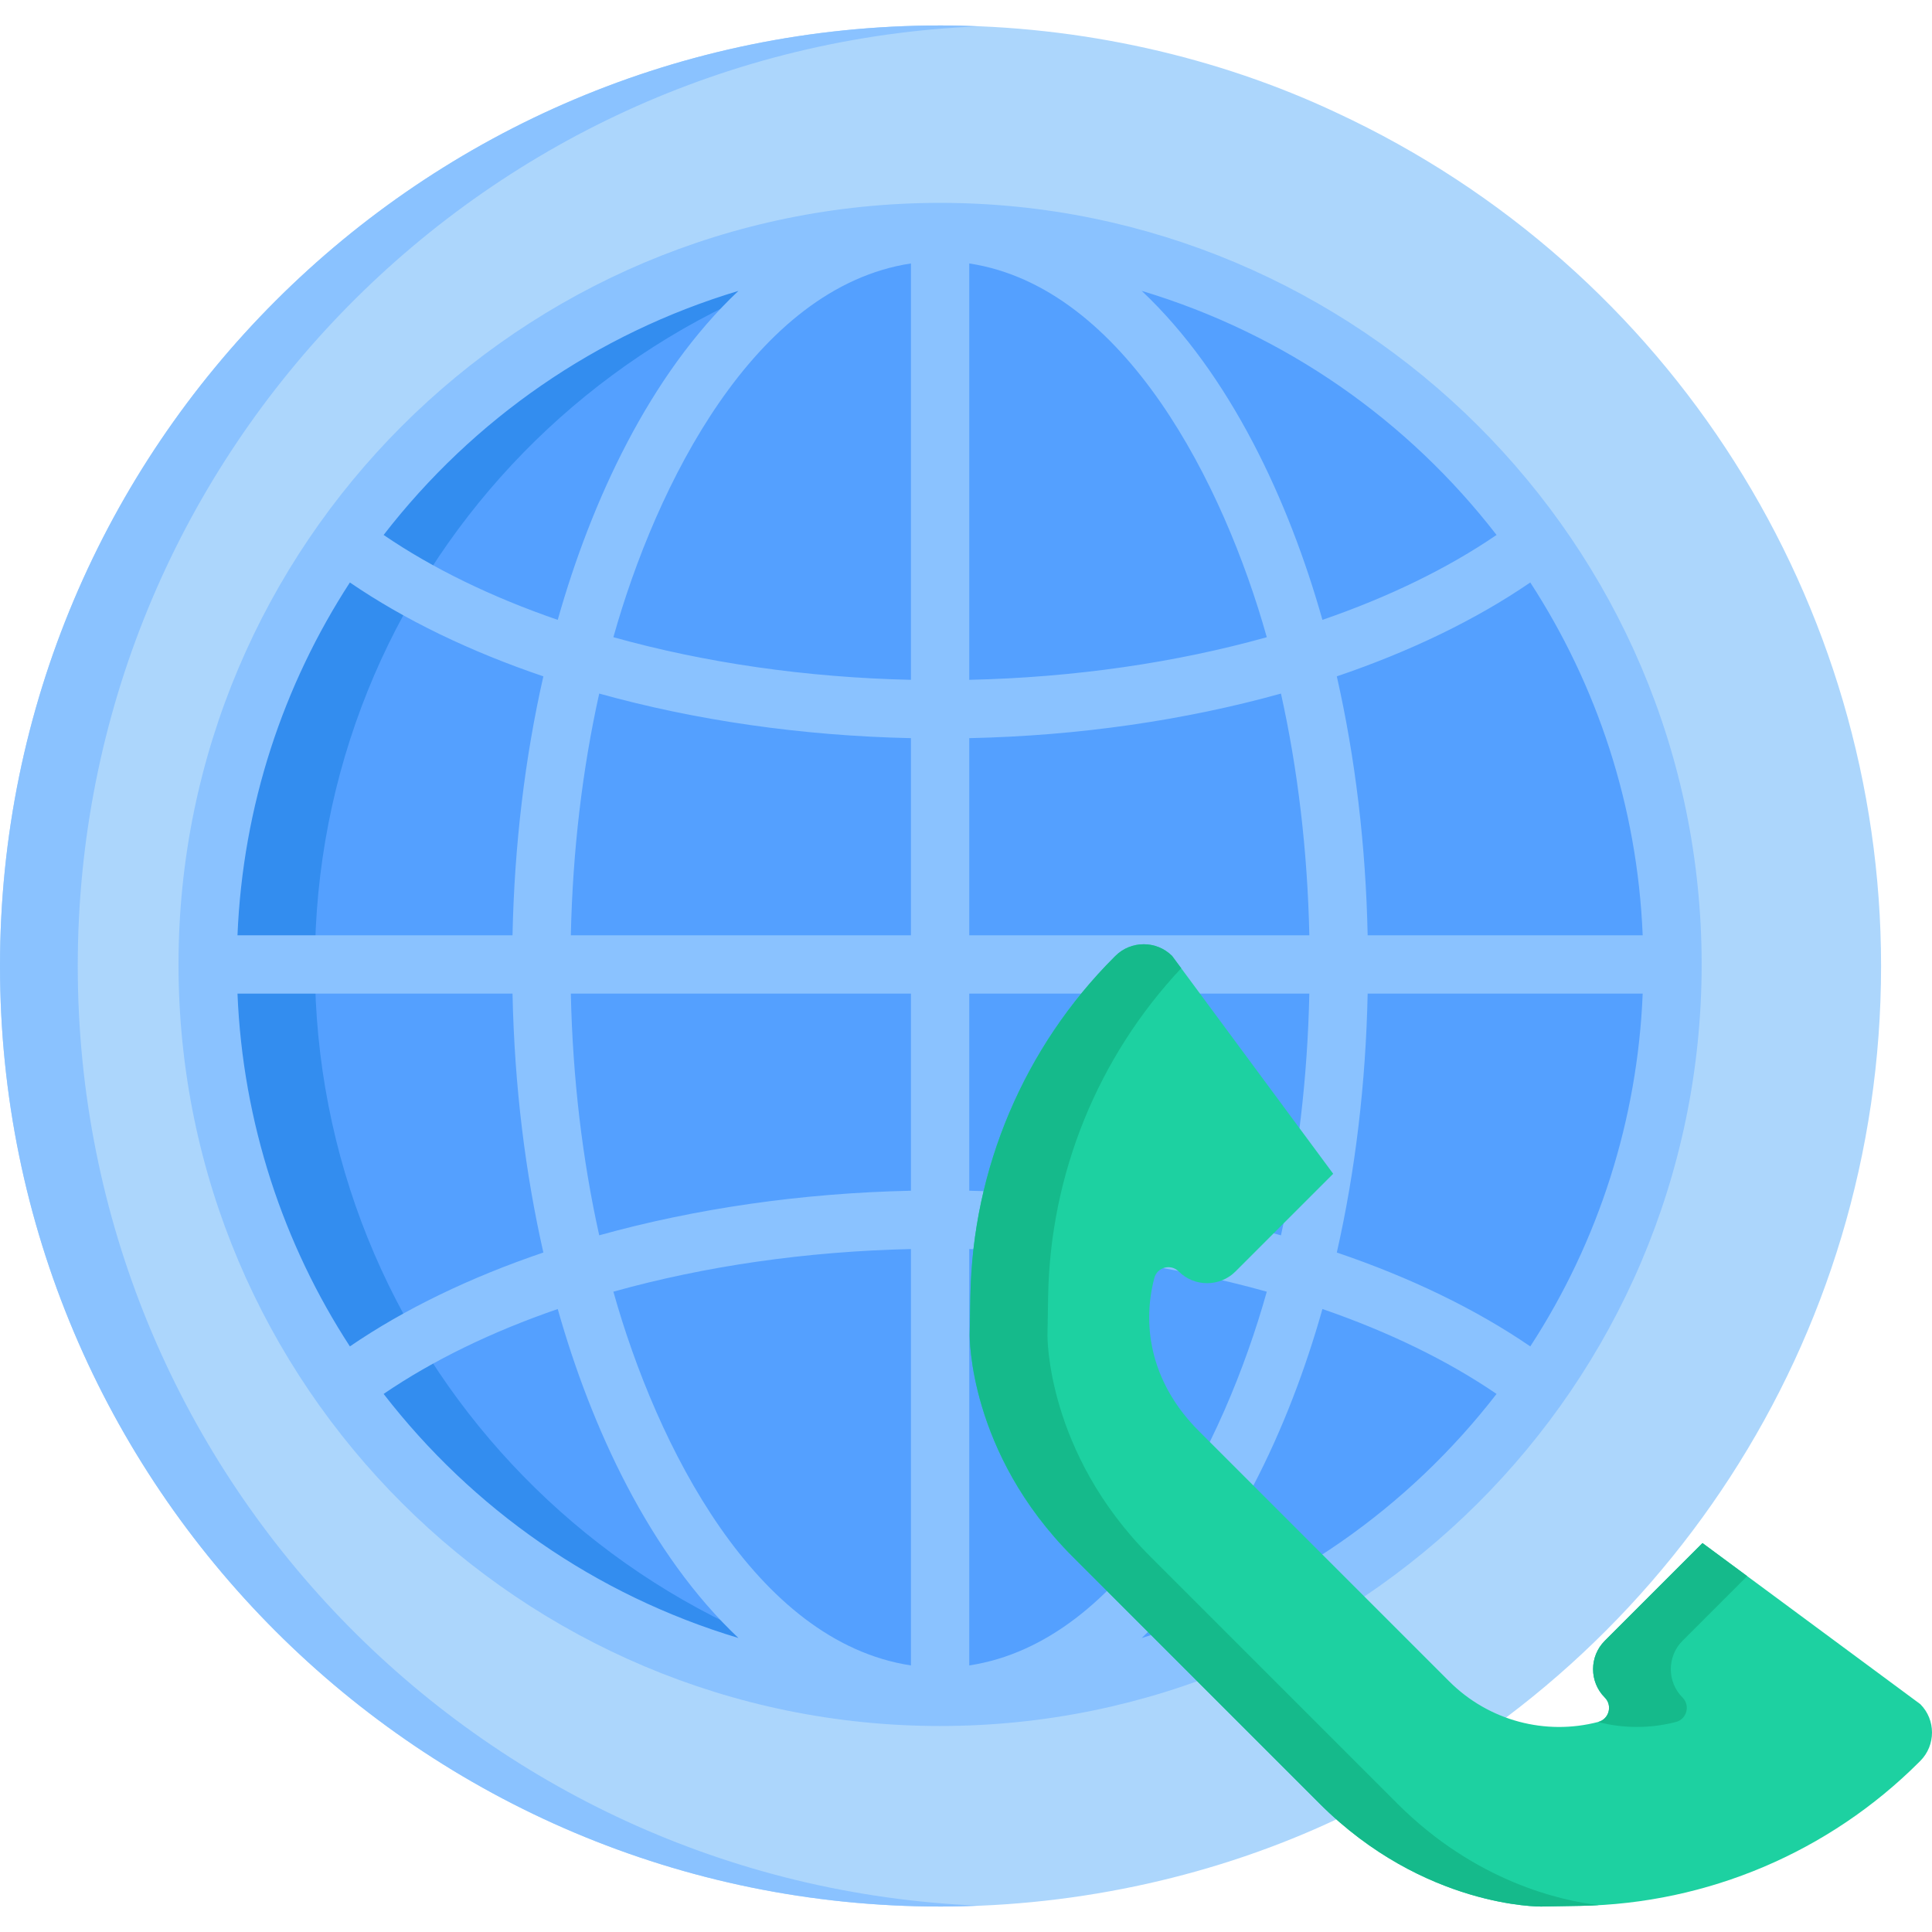 <?xml version="1.0" encoding="iso-8859-1"?>
<!-- Generator: Adobe Illustrator 21.0.0, SVG Export Plug-In . SVG Version: 6.00 Build 0)  -->
<svg version="1.1" id="Capa_1" xmlns="http://www.w3.org/2000/svg" xmlns:xlink="http://www.w3.org/1999/xlink" x="0px" y="0px"
	 viewBox="0 0 512 512" style="enable-background:new 0 0 512 512;" xml:space="preserve">
<path style="fill:#ACD6FC;" d="M498.505,256c0-96.1-55.486-184.858-144.348-226.148l0,0C322.735,15.065,286.336,6.747,249.253,6.747
	C111.595,6.747,0,118.341,0,256s111.595,249.253,249.253,249.253c37.401,0,73.759-8.448,104.904-23.105l0,0
	C439.997,442.262,498.505,355.48,498.505,256z"/>
<path style="fill:#8AC2FF;" d="M20.605,256c0-134.168,106.012-243.559,238.839-249.02c-3.39-0.139-6.786-0.233-10.191-0.233
	C111.595,6.747,0,118.341,0,256s111.595,249.253,249.253,249.253c3.408,0,6.803-0.094,10.19-0.233
	C126.617,499.559,20.605,390.168,20.605,256z"/>
<circle style="fill:#54A0FF;" cx="249.13" cy="255.59" r="194.1"/>
<path style="fill:#338DEF;" d="M83.45,255.586c0-102.417,79.327-186.3,179.889-193.576C150.454,53.84,55.037,143.084,55.037,255.586
	c0,112.304,95.216,201.754,208.302,193.576C162.777,441.887,83.45,358.004,83.45,255.586z"/>
<path style="fill:#8AC2FF;" d="M450.955,255.586c0-111.945-91.102-201.823-201.823-201.823
	c-111.411,0-201.823,90.606-201.823,201.823c0,111.689,90.801,201.823,201.823,201.823
	C359.778,457.409,450.955,367.503,450.955,255.586z M62.937,263.313h72.886c0.517,24.851,3.461,47.831,8.174,68.62
	c-19.349,6.563-36.75,14.941-51.273,24.878C75.146,329.813,64.328,297.598,62.937,263.313z M92.723,154.362
	c14.522,9.938,31.923,18.316,51.273,24.879c-4.894,21.587-7.678,44.745-8.174,68.619H62.937
	C64.346,213.496,75.097,181.504,92.723,154.362z M195.694,77.087c-23.54,22.185-39.016,55.767-47.888,87.184
	c-17.431-6.008-33.077-13.579-46.143-22.502C125.47,110.995,158.098,88.377,195.694,77.087z M396.602,141.769
	c-13.066,8.923-28.712,16.494-46.143,22.502c-8.861-31.381-24.342-64.994-47.888-87.184
	C340.693,88.534,373.145,111.447,396.602,141.769z M435.329,247.86h-72.886c-0.496-23.874-3.28-47.033-8.174-68.619
	c19.35-6.563,36.751-14.941,51.273-24.879C423.168,181.503,433.92,213.496,435.329,247.86z M405.542,356.811
	c-14.522-9.938-31.923-18.315-51.273-24.879c4.894-21.587,7.678-44.745,8.174-68.62h72.886
	C433.977,296.634,423.685,328.945,405.542,356.811z M302.571,434.086c23.521-22.167,39.006-55.727,47.888-87.184
	c17.431,6.009,33.076,13.579,46.142,22.502C373.395,399.402,341.107,422.514,302.571,434.086z M101.665,369.404
	c13.066-8.922,28.711-16.493,46.142-22.501c8.856,31.361,24.335,64.987,47.888,87.184
	C157.709,422.679,125.23,399.86,101.665,369.404z M241.406,69.816v110.346c-27.819-0.617-54.7-4.544-78.854-11.296
	C173.858,128.605,199.881,76.14,241.406,69.816z M241.406,315.555c-29.021,0.622-57.167,4.732-82.607,11.815
	c-4.477-20.132-7.039-41.74-7.521-64.056h90.128V315.555z M256.86,263.313h90.128c-0.482,22.317-3.043,43.924-7.521,64.056
	c-25.44-7.082-53.586-11.193-82.607-11.815V263.313z M256.86,247.86v-52.242c29.021-0.622,57.167-4.732,82.607-11.814
	c4.477,20.132,7.039,41.739,7.521,64.056H256.86z M256.86,180.161V69.816c41.303,6.296,67.528,58.722,78.853,99.05
	C311.56,175.618,284.678,179.544,256.86,180.161z M241.406,195.618v52.242h-90.128c0.482-22.317,3.043-43.924,7.521-64.056
	C184.239,190.886,212.385,194.996,241.406,195.618z M162.553,342.307c24.153-6.752,51.035-10.679,78.853-11.296v110.346
	C200.155,435.075,174.006,383.094,162.553,342.307z M256.86,331.012c27.819,0.617,54.7,4.544,78.853,11.296
	c-11.309,40.272-37.522,92.749-78.853,99.05V331.012z"/>
<path style="fill:#1DD1A1;" d="M508.899,451.615l-57.722-42.687l-25.897,25.897c-4.135,4.135-4.135,10.901,0,15.036
	c2.105,2.105,1.143,5.723-1.737,6.474c-13.932,3.633-28.983-0.25-39.477-10.745c-65.688-65.688,13.571,13.571-66.401-66.401
	c-12.036-12.036-15.329-26.819-11.762-40.495c0.751-2.881,4.369-3.843,6.474-1.737c4.135,4.134,10.901,4.134,15.036,0l25.897-25.897
	l-42.687-57.722c-4.136-4.135-10.902-4.135-15.037,0l-0.294,0.294c-23.868,23.868-37.537,56.071-38.126,89.82l-0.181,10.39
	c0,0-0.423,30.988,27.308,58.72c39.391,39.392,25.562,25.563,65.384,65.384c27.731,27.731,58.72,27.308,58.72,27.308l10.39-0.181
	c33.749-0.589,65.952-14.257,89.82-38.126l0.294-0.294C513.034,462.517,513.034,455.751,508.899,451.615z"/>
<g>
	<path style="fill:#15BA8B;" d="M423.541,456.336c-0.018,0.005-0.036,0.008-0.053,0.012c6.709,1.733,13.817,1.772,20.658-0.012
		c2.881-0.751,3.843-4.369,1.738-6.474c-4.135-4.135-4.135-10.901,0-15.036l17.137-17.137l-11.845-8.76l-25.897,25.897
		c-4.135,4.135-4.135,10.901,0,15.036C427.384,451.967,426.422,455.585,423.541,456.336z"/>
	<path style="fill:#15BA8B;" d="M370.281,477.944c-39.822-39.821-25.993-25.992-65.384-65.384
		c-27.731-27.731-27.309-58.719-27.309-58.719l0.181-10.39c0.565-32.373,13.171-63.317,35.263-86.853l-2.411-3.26
		c-4.136-4.135-10.902-4.135-15.037-0.001l-0.294,0.294c-23.868,23.868-37.537,56.07-38.126,89.82l-0.181,10.39
		c0,0-0.423,30.988,27.309,58.719c39.391,39.393,25.562,25.563,65.384,65.384c27.731,27.731,58.72,27.308,58.72,27.308l10.39-0.181
		c1.645-0.029,3.286-0.098,4.924-0.188C413.686,503.699,391.069,498.732,370.281,477.944z"/>
</g>
<g>
</g>
<g>
</g>
<g>
</g>
<g>
</g>
<g>
</g>
<g>
</g>
<g>
</g>
<g>
</g>
<g>
</g>
<g>
</g>
<g>
</g>
<g>
</g>
<g>
</g>
<g>
</g>
<g>
</g>
</svg>
